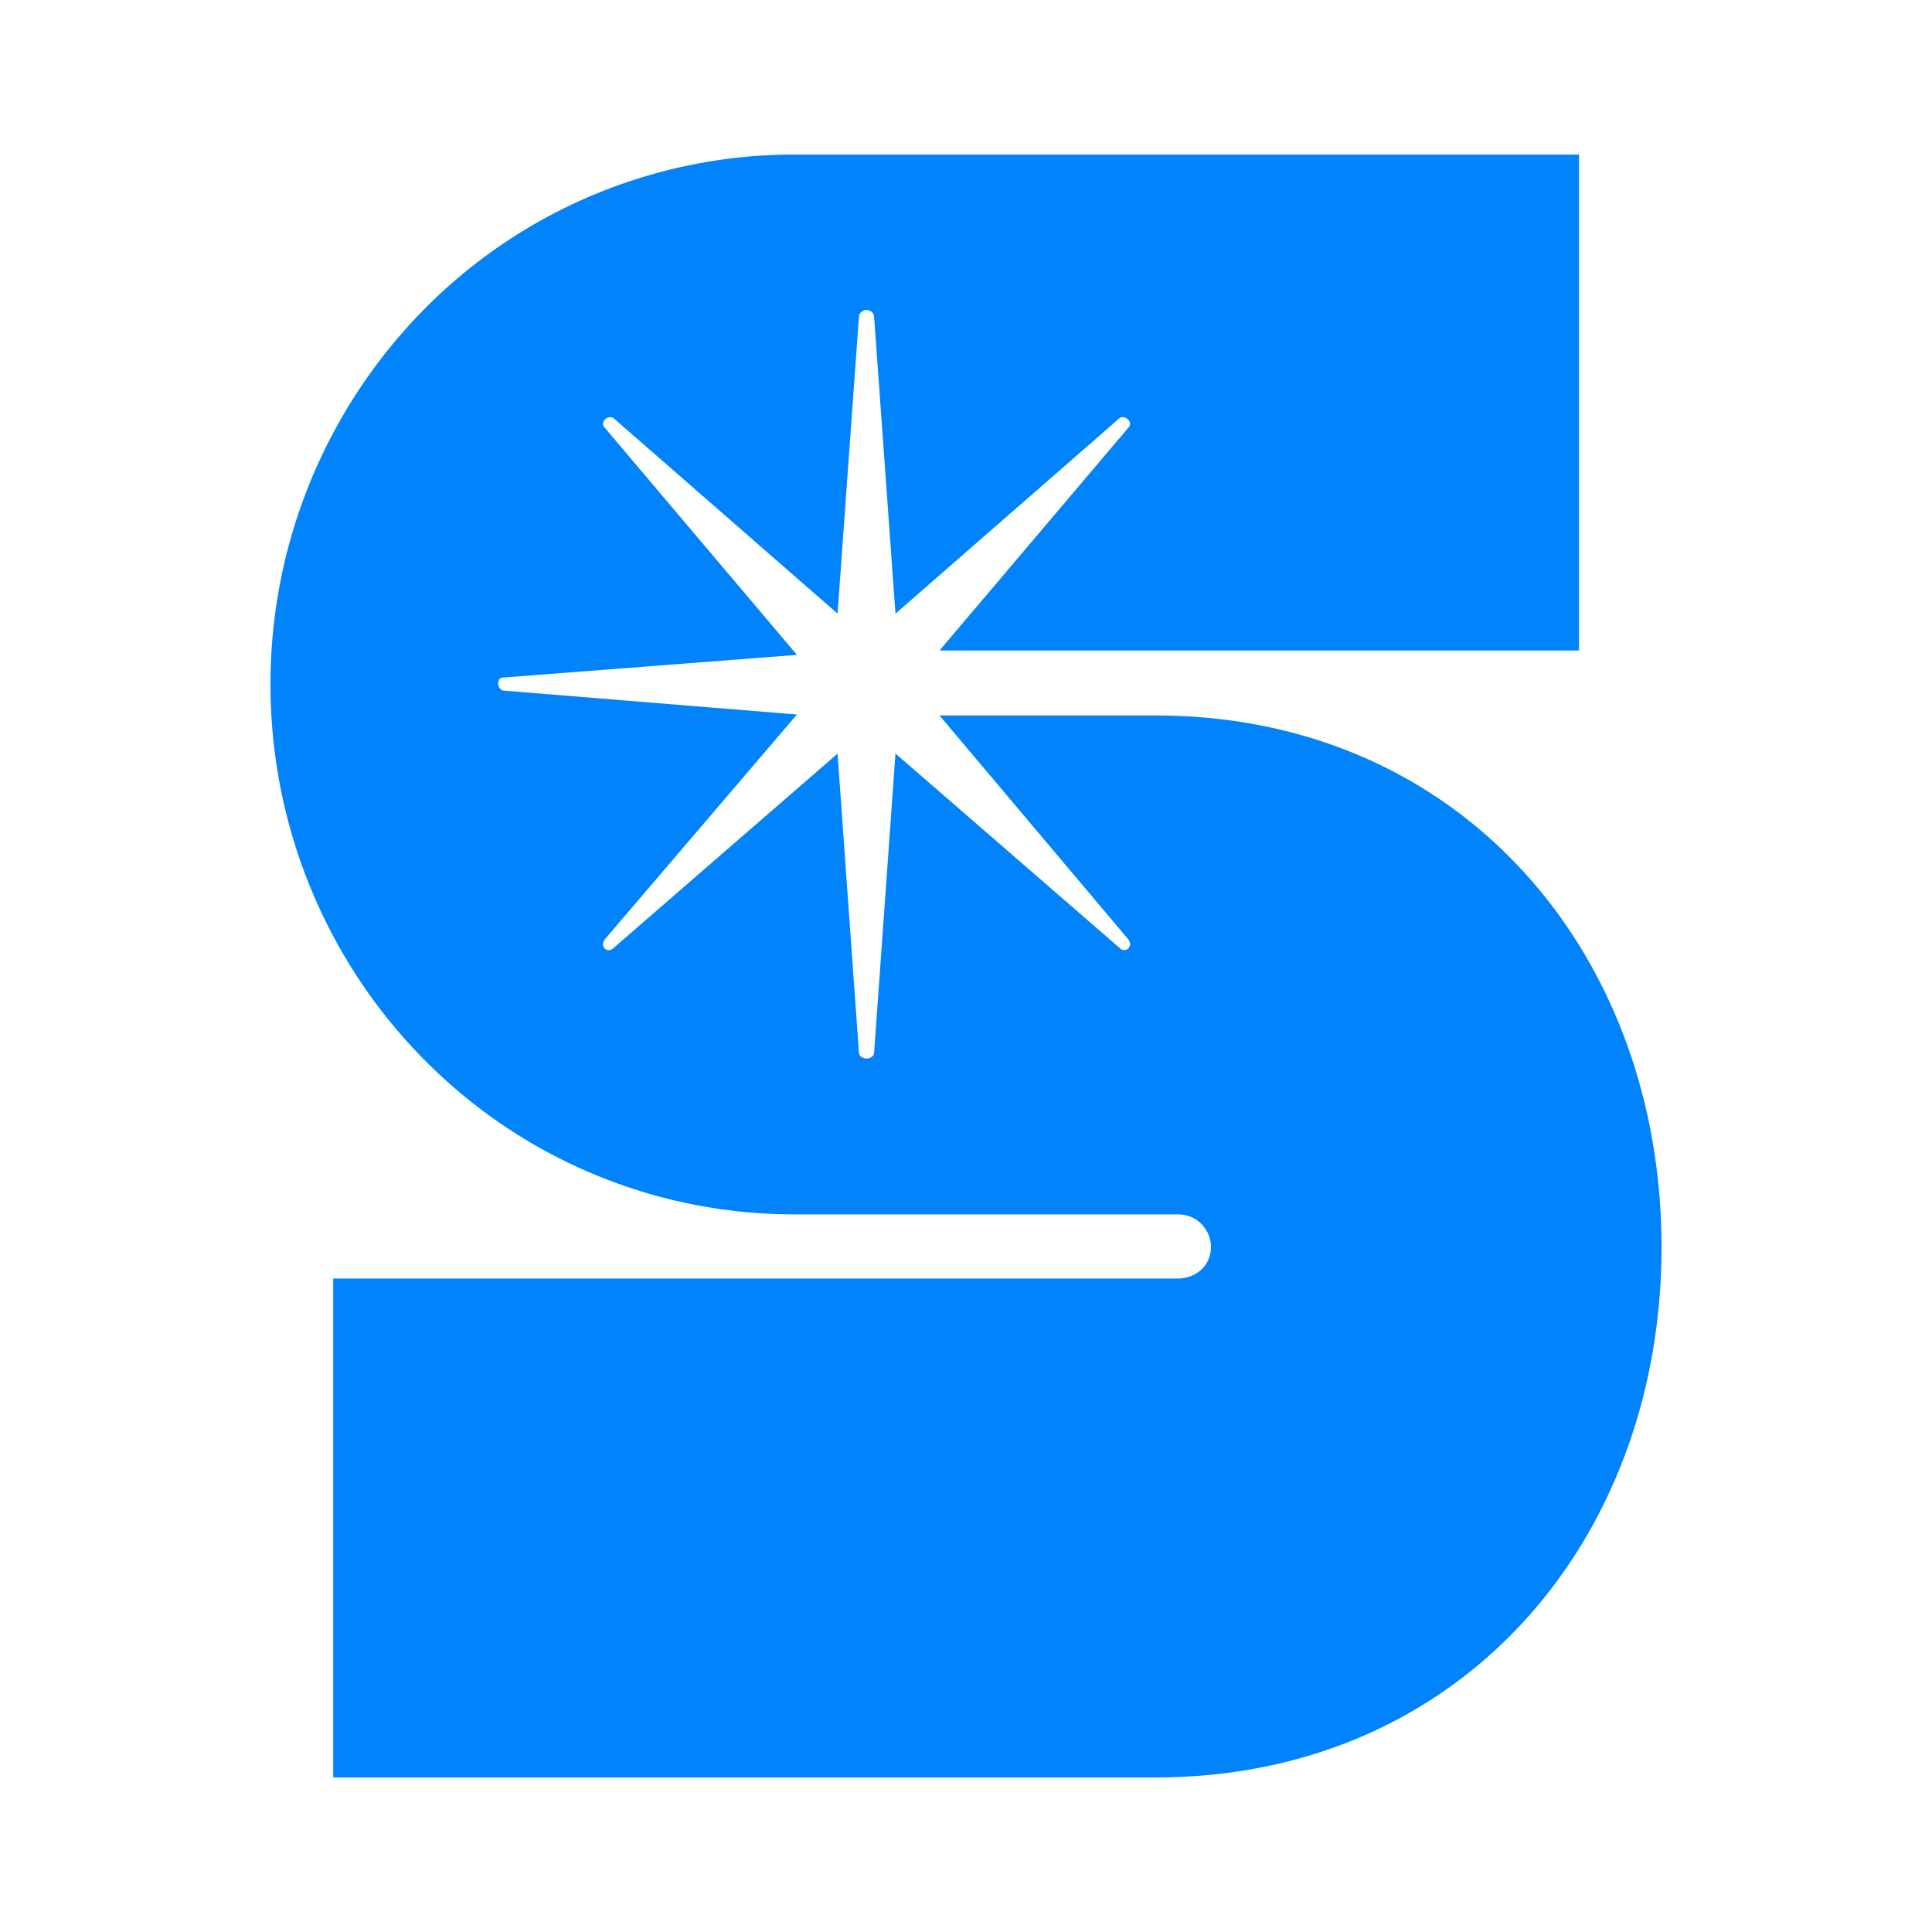 <svg width="50" height="50" viewBox="0 0 50 50" xmlns="http://www.w3.org/2000/svg"><path d="M20.537 31.428h9.943a.832.832 0 0 1 .604.24.856.856 0 0 1 .256.604c0 .478-.389.816-.86.816H8.624V46H29.9C37.81 46 43 39.868 43 32.272s-5.19-13.756-13.1-13.756h-5.586l4.887 5.796c.14.197-.083.365-.222.224l-5.804-5.035-.555 7.767c-.056.168-.332.168-.389 0l-.555-7.764-5.804 5.035c-.138.14-.36-.028-.222-.225l4.975-5.823-7.609-.62c-.165-.055-.165-.335 0-.335l7.609-.588-4.975-5.88c-.139-.141.083-.336.222-.252l5.804 5.064.555-7.709a.205.205 0 0 1 .194-.148.201.201 0 0 1 .195.148l.555 7.71 5.805-5.065c.139-.084.361.112.222.252l-4.887 5.766h16.55V4H20.537a13.45 13.45 0 0 0-9.572 4.017A13.805 13.805 0 0 0 7 17.714c0 3.637 1.426 7.125 3.965 9.697a13.45 13.45 0 0 0 9.572 4.017Z" fill="#0083FB"/></svg>
